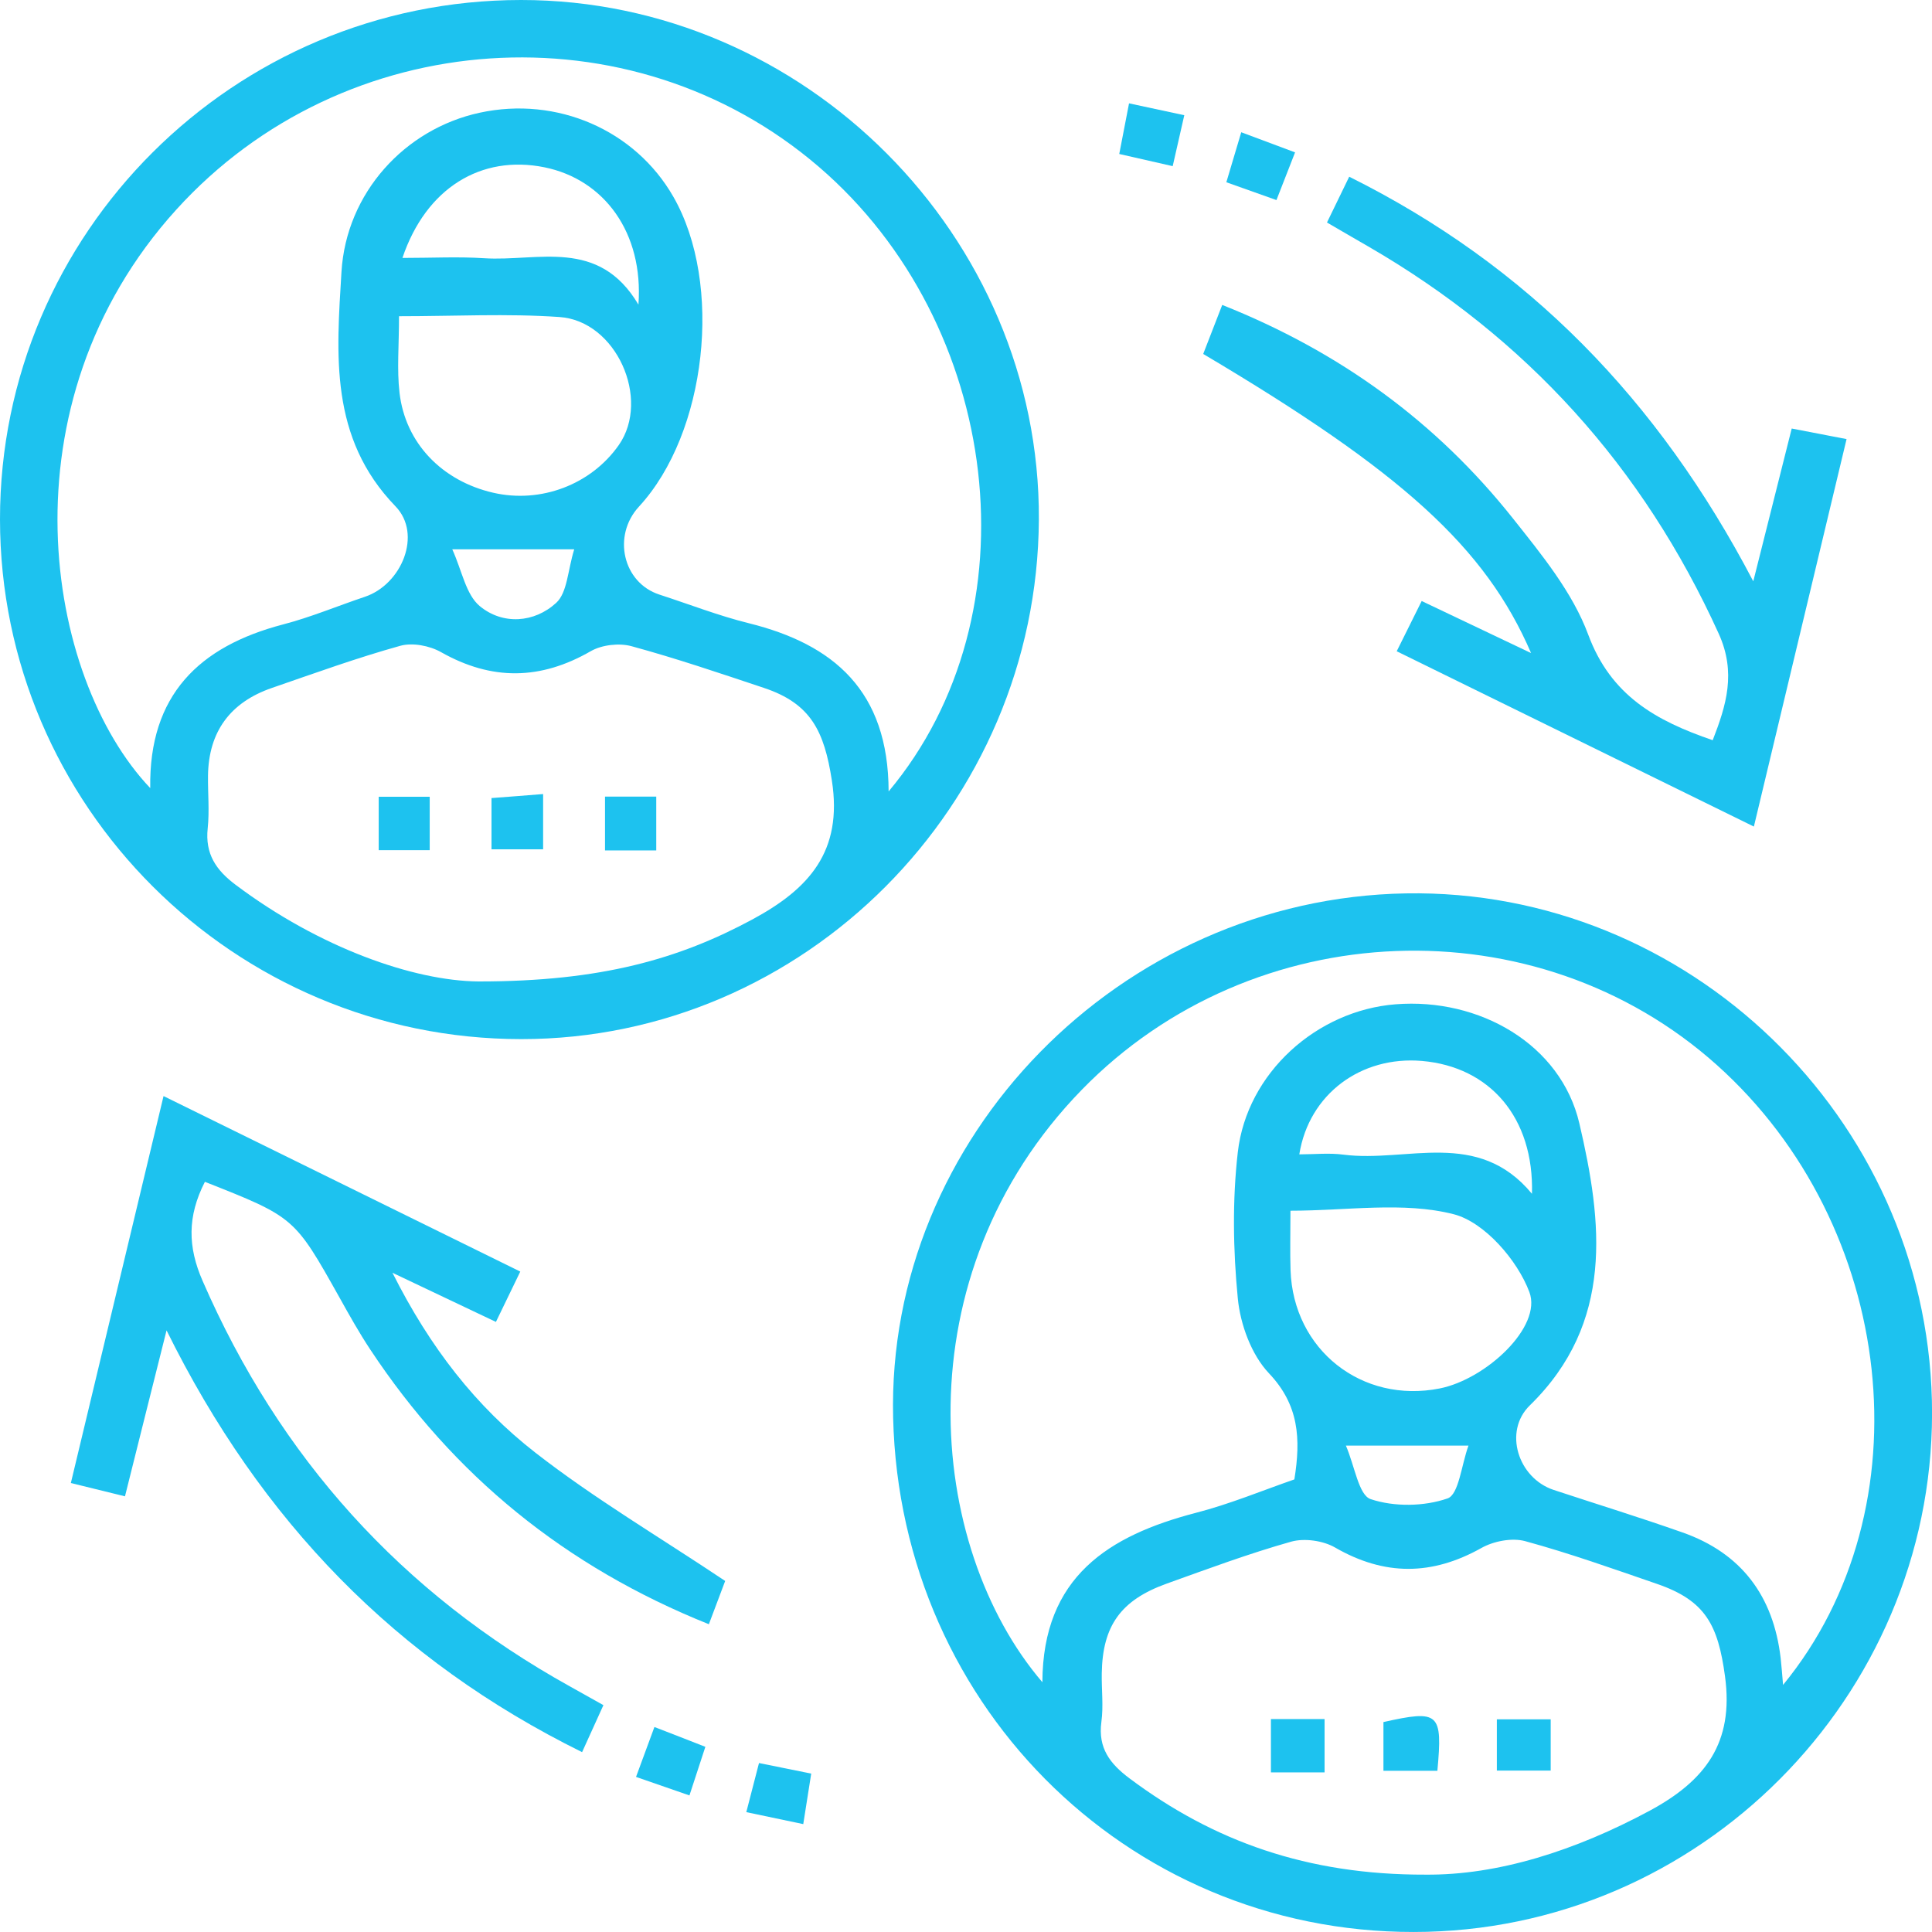 <svg xmlns="http://www.w3.org/2000/svg" width="77" height="77" viewBox="0 0 77 77" fill="none"><path d="M20.764 1.27965e-06C32.067 -0.004 41.46 9.422 41.404 20.701C41.344 32.096 32.059 41.418 20.772 41.414C9.325 41.41 0.004 32.116 1.295e-06 20.697C-0.004 9.29 9.309 0.004 20.764 1.27965e-06ZM35.416 31.543C41.34 24.471 39.924 12.908 32.632 6.646C25.144 0.217 13.697 0.995 7.023 8.359C-0.008 16.116 1.793 26.994 5.988 31.41C5.928 27.7 7.941 25.763 11.274 24.889C12.386 24.6 13.452 24.151 14.543 23.785C16.011 23.292 16.837 21.291 15.763 20.18C13.119 17.448 13.412 14.127 13.609 10.842C13.797 7.689 16.132 5.138 19.12 4.492C22.196 3.827 25.312 5.178 26.837 7.842C28.83 11.319 28.168 17.264 25.465 20.192C24.394 21.355 24.827 23.224 26.279 23.697C27.466 24.082 28.637 24.54 29.849 24.84C33.222 25.679 35.408 27.528 35.416 31.543ZM19.067 39.116C23.965 39.12 27.073 38.213 29.985 36.645C32.247 35.425 33.595 33.933 33.154 31.106C32.849 29.144 32.323 28.045 30.454 27.419C28.701 26.834 26.953 26.24 25.172 25.755C24.679 25.619 23.989 25.699 23.548 25.951C21.542 27.107 19.601 27.135 17.579 25.992C17.126 25.735 16.44 25.602 15.951 25.739C14.222 26.22 12.53 26.834 10.833 27.419C9.185 27.989 8.314 29.152 8.29 30.913C8.282 31.615 8.351 32.321 8.278 33.011C8.17 34.03 8.607 34.679 9.397 35.269C12.742 37.78 16.488 39.092 19.067 39.116ZM15.903 12.603C15.903 13.766 15.815 14.725 15.923 15.655C16.156 17.665 17.62 19.169 19.657 19.638C21.554 20.075 23.56 19.313 24.663 17.737C25.942 15.904 24.562 12.787 22.296 12.635C20.215 12.49 18.117 12.603 15.903 12.603ZM16.039 10.28C17.223 10.28 18.265 10.224 19.3 10.292C21.438 10.429 23.86 9.462 25.445 12.141C25.653 9.274 24.081 7.148 21.691 6.666C19.184 6.161 16.982 7.485 16.039 10.28ZM18.025 21.892C18.414 22.747 18.566 23.697 19.124 24.159C20.038 24.913 21.294 24.828 22.168 24.026C22.613 23.617 22.625 22.735 22.886 21.892C21.157 21.892 19.866 21.892 18.025 21.892Z" fill="#1DC2EF"></path><path d="M35.596 56.508C35.323 45.341 44.649 35.803 56.035 35.606C67.274 35.413 76.719 44.523 76.996 55.814C77.273 67.153 68.204 76.699 56.878 76.992C45.314 77.293 35.881 68.212 35.596 56.508ZM51.587 58.962C51.848 57.338 51.772 55.994 50.573 54.731C49.875 53.993 49.434 52.789 49.333 51.751C49.145 49.821 49.113 47.84 49.333 45.918C49.698 42.754 52.486 40.271 55.622 40.026C58.955 39.761 62.208 41.615 62.946 44.775C63.861 48.694 64.346 52.717 60.973 56.01C59.906 57.049 60.504 58.91 61.919 59.38C63.628 59.945 65.349 60.474 67.045 61.072C69.407 61.898 70.679 63.615 70.968 66.082C71.004 66.391 71.024 66.7 71.064 67.153C76.844 60.105 75.568 48.843 68.425 42.445C61.237 36.011 49.935 36.44 43.12 43.428C35.893 50.84 36.916 61.638 41.544 67.045C41.56 62.841 44.191 61.2 47.661 60.294C49.016 59.945 50.312 59.404 51.587 58.962ZM56.809 74.714C59.693 74.742 62.782 73.763 65.754 72.163C67.968 70.967 69.111 69.459 68.75 66.808C68.473 64.774 67.98 63.796 66.05 63.13C64.302 62.528 62.557 61.906 60.78 61.421C60.259 61.281 59.529 61.421 59.044 61.694C57.07 62.801 55.181 62.813 53.212 61.678C52.734 61.401 51.992 61.297 51.467 61.441C49.786 61.914 48.146 62.524 46.502 63.114C44.669 63.772 43.943 64.794 43.911 66.684C43.899 67.333 43.983 67.995 43.895 68.633C43.758 69.668 44.236 70.293 45.014 70.875C48.367 73.386 52.105 74.726 56.809 74.714ZM51.431 48.253C51.431 49.147 51.411 49.889 51.435 50.627C51.543 53.796 54.279 55.954 57.383 55.336C59.228 54.967 61.474 52.878 60.953 51.494C60.475 50.218 59.16 48.706 57.937 48.393C55.931 47.88 53.701 48.253 51.431 48.253ZM51.784 46.007C52.386 46.007 52.975 45.943 53.549 46.019C56.072 46.344 58.895 44.964 61.057 47.579C61.141 44.539 59.376 42.517 56.673 42.284C54.246 42.076 52.169 43.6 51.784 46.007ZM53.641 57.615C53.998 58.445 54.15 59.588 54.628 59.748C55.562 60.061 56.757 60.045 57.692 59.72C58.141 59.564 58.241 58.401 58.526 57.615C56.813 57.615 55.49 57.615 53.641 57.615Z" fill="#1DC2EF"></path><path d="M8.166 47.102C7.46 48.481 7.484 49.701 8.074 51.048C11.142 58.096 16.003 63.487 22.717 67.213C23.11 67.43 23.5 67.65 24.049 67.959C23.788 68.532 23.532 69.098 23.199 69.832C15.787 66.17 10.404 60.643 6.638 53.022C6.032 55.428 5.519 57.49 4.981 59.636C4.239 59.456 3.622 59.303 2.824 59.106C4.051 53.98 5.258 48.955 6.518 43.684C11.347 46.059 15.995 48.345 20.736 50.679C20.403 51.369 20.102 51.983 19.765 52.685C18.446 52.059 17.203 51.469 15.642 50.727C17.142 53.716 18.979 56.058 21.326 57.887C23.672 59.716 26.255 61.24 28.902 63.009C28.762 63.382 28.525 64.012 28.252 64.734C22.529 62.44 18.077 58.806 14.756 53.784C14.315 53.118 13.922 52.416 13.533 51.718C11.736 48.513 11.74 48.513 8.166 47.102Z" fill="#1DC2EF"></path><path d="M55.666 25.956C56.047 25.189 56.332 24.62 56.661 23.954C58.109 24.644 59.477 25.294 61.021 26.028C59.2 21.808 55.863 18.796 47.954 14.107C48.186 13.501 48.431 12.88 48.712 12.153C53.412 14.023 57.247 16.822 60.291 20.653C61.438 22.097 62.673 23.605 63.299 25.294C64.197 27.716 65.986 28.723 68.26 29.501C68.802 28.11 69.203 26.806 68.501 25.258C65.481 18.603 60.832 13.465 54.519 9.815C54.006 9.518 53.489 9.221 52.887 8.868C53.172 8.279 53.428 7.753 53.773 7.043C60.885 10.585 66.079 15.912 69.877 23.168C70.434 20.95 70.9 19.101 71.409 17.079C72.107 17.215 72.757 17.34 73.595 17.5C72.364 22.65 71.156 27.684 69.901 32.943C65.116 30.596 60.467 28.314 55.666 25.956Z" fill="#1DC2EF"></path><path d="M28.112 69.62C27.879 70.334 27.695 70.891 27.478 71.557C26.76 71.308 26.123 71.084 25.349 70.819C25.601 70.129 25.818 69.548 26.082 68.83C26.78 69.098 27.362 69.327 28.112 69.62Z" fill="#1DC2EF"></path><path d="M44.608 6.137C44.761 5.343 44.865 4.821 44.998 4.119C45.74 4.28 46.397 4.42 47.2 4.592C47.051 5.246 46.915 5.844 46.738 6.622C46.004 6.454 45.363 6.309 44.608 6.137Z" fill="#1DC2EF"></path><path d="M32.014 72.7C31.216 72.532 30.53 72.388 29.744 72.223C29.925 71.521 30.069 70.968 30.25 70.266C30.968 70.41 31.609 70.542 32.331 70.687C32.219 71.397 32.131 71.958 32.014 72.7Z" fill="#1DC2EF"></path><path d="M49.47 5.271C50.22 5.551 50.849 5.788 51.615 6.073C51.363 6.723 51.142 7.288 50.873 7.974C50.167 7.725 49.586 7.517 48.876 7.264C49.081 6.578 49.257 5.992 49.47 5.271Z" fill="#1DC2EF"></path><path d="M17.126 31.755C17.126 32.541 17.126 33.171 17.126 33.885C16.428 33.885 15.811 33.885 15.093 33.885C15.093 33.179 15.093 32.514 15.093 31.755C15.767 31.755 16.388 31.755 17.126 31.755Z" fill="#1DC2EF"></path><path d="M21.646 31.647C21.646 32.469 21.646 33.099 21.646 33.849C20.981 33.849 20.327 33.849 19.589 33.849C19.589 33.223 19.589 32.642 19.589 31.807C20.207 31.763 20.876 31.707 21.646 31.647Z" fill="#1DC2EF"></path><path d="M24.113 33.894C24.113 33.155 24.113 32.49 24.113 31.748C24.819 31.748 25.441 31.748 26.155 31.748C26.155 32.494 26.155 33.155 26.155 33.894C25.441 33.894 24.823 33.894 24.113 33.894Z" fill="#1DC2EF"></path><path d="M52.791 70.638C52.013 70.638 51.379 70.638 50.653 70.638C50.653 69.921 50.653 69.255 50.653 68.513C51.375 68.513 52.045 68.513 52.791 68.513C52.791 69.235 52.791 69.86 52.791 70.638Z" fill="#1DC2EF"></path><path d="M55.137 70.575C55.137 69.877 55.137 69.247 55.137 68.633C57.359 68.136 57.499 68.26 57.287 70.575C56.633 70.575 55.967 70.575 55.137 70.575Z" fill="#1DC2EF"></path><path d="M59.657 70.566C59.657 69.896 59.657 69.266 59.657 68.524C60.363 68.524 61.033 68.524 61.803 68.524C61.803 69.186 61.803 69.812 61.803 70.566C61.177 70.566 60.508 70.566 59.657 70.566Z" fill="#1DC2EF"></path></svg>